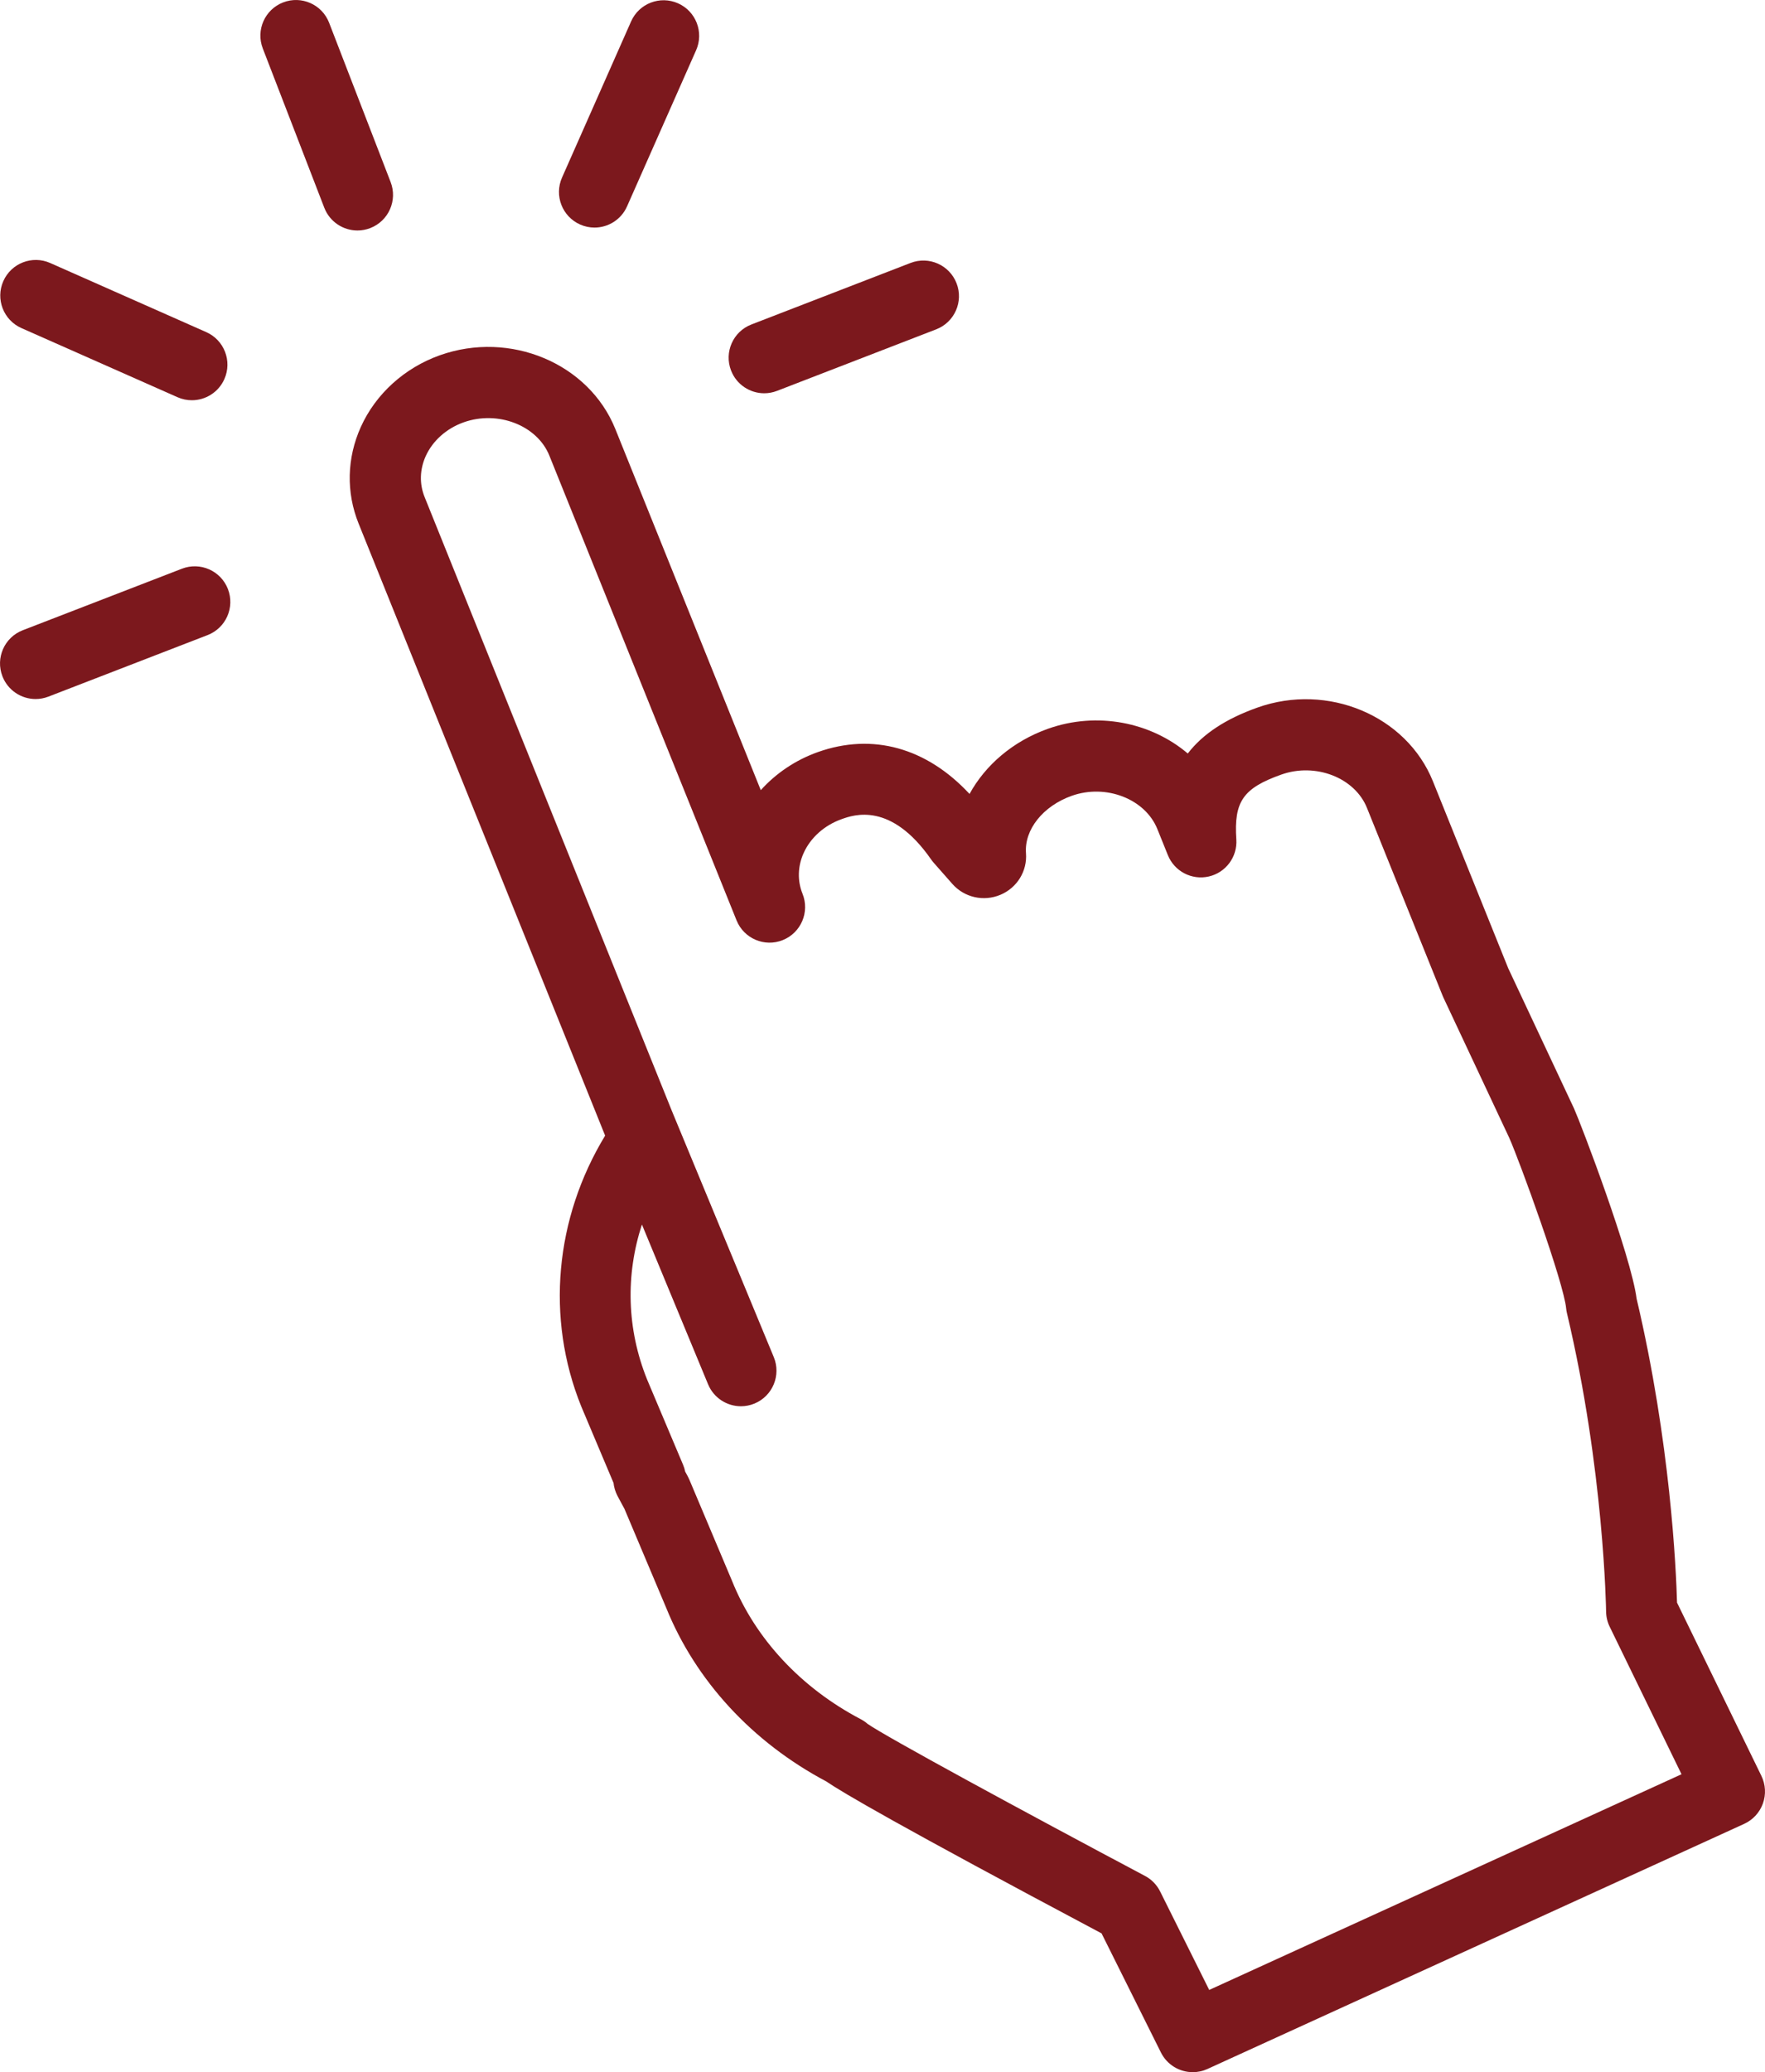 <?xml version="1.0" encoding="UTF-8"?><svg id="_レイヤー_2" xmlns="http://www.w3.org/2000/svg" viewBox="0 0 113.38 133.031"><defs><style>.cls-1{fill:#7c181d;}</style></defs><g id="_レイヤー_1-2"><path class="cls-1" d="M113.15,114.011l-5.421-11.126c-.059-2.129-.42-10.291-2.594-19.501-.374-2.832-3.543-11.146-4.02-12.215-.006-.014-.012-.027-.019-.041l-4.21-8.966-4.838-12.004c-1.7-4.217-6.757-6.341-11.275-4.733-2.02.719-3.497,1.68-4.473,2.948-2.356-1.999-5.807-2.718-8.989-1.585-2.24.798-4.014,2.326-5.03,4.181-2.753-2.961-6.222-3.941-9.75-2.685-1.425.507-2.684,1.357-3.66,2.442l-9.344-23.185c-1.7-4.217-6.758-6.34-11.275-4.733-2.272.809-4.121,2.487-5.075,4.605-.898,1.995-.948,4.196-.142,6.196l15.837,39.295c-3.23,5.315-3.818,11.718-1.542,17.366.005.011.009.023.014.034l2.068,4.898c.03.276.11.548.239.801,0,0,.159.309.462.861l2.684,6.36c1.888,4.671,5.533,8.621,10.273,11.135,1.041.71,4.543,2.777,17.692,9.759l3.812,7.645c.399.8,1.205,1.266,2.046,1.266.318,0,.64-.066.947-.207l34.476-15.735c.56-.256.994-.727,1.202-1.306.208-.58.173-1.219-.096-1.772ZM77.679,127.752l-3.154-6.324c-.213-.427-.553-.776-.974-.999-7.84-4.159-16.685-8.959-17.819-9.761-.133-.116-.28-.216-.436-.298-3.837-2.012-6.773-5.162-8.267-8.87-.005-.012-.009-.023-.014-.035l-2.737-6.485c-.031-.074-.066-.146-.105-.216-.058-.105-.111-.202-.158-.289-.03-.149-.075-.297-.135-.439l-2.317-5.488c-1.297-3.229-1.387-6.688-.327-9.937l4.249,10.256c.364.88,1.215,1.411,2.111,1.411.291,0,.588-.056.873-.174,1.166-.483,1.719-1.819,1.236-2.985l-6.541-15.79-15.89-39.427c-.337-.836-.312-1.764.071-2.614.445-.99,1.335-1.783,2.44-2.176,2.201-.783,4.723.195,5.505,2.137l12.022,29.829s.002.004.003.007c.471,1.17,1.802,1.737,2.973,1.265,1.17-.471,1.736-1.802,1.265-2.973-.337-.835-.312-1.764.071-2.614.445-.99,1.335-1.783,2.44-2.176.783-.279,3.164-1.126,5.749,2.587.05.072.104.14.161.206l1.203,1.365c.77.873,2.012,1.153,3.092.697,1.067-.45,1.726-1.522,1.638-2.666-.116-1.514,1.092-3.029,2.936-3.686,2.201-.783,4.723.195,5.505,2.137l.673,1.669c.42,1.041,1.533,1.623,2.628,1.373,1.094-.25,1.845-1.258,1.77-2.378-.161-2.434.432-3.29,2.886-4.164,2.202-.784,4.723.195,5.505,2.136l4.862,12.063c.016.04.033.079.051.117l4.227,9.002c.699,1.578,3.496,9.279,3.657,10.952.01.104.027.208.052.31,2.385,10.038,2.512,19.059,2.513,19.149.004.338.082.672.231.976l4.614,9.47-30.337,13.846Z"/><path class="cls-1" d="M23.786,14.642c1.177-.455,1.762-1.777,1.307-2.954l-3.951-10.226c-.455-1.177-1.777-1.762-2.954-1.307-1.177.455-1.762,1.777-1.308,2.954l3.951,10.226c.35.906,1.215,1.462,2.131,1.462.274,0,.552-.05.823-.154Z"/><path class="cls-1" d="M1.376,21.062l10.025,4.437c.301.133.614.196.923.196.876,0,1.713-.507,2.09-1.36.511-1.154-.011-2.503-1.164-3.013l-10.024-4.437c-1.154-.511-2.503.01-3.013,1.164-.511,1.154.011,2.503,1.164,3.014Z"/><path class="cls-1" d="M11.688,36.509l-10.226,3.951c-1.177.455-1.762,1.777-1.307,2.954.35.906,1.215,1.462,2.131,1.462.274,0,.552-.05.823-.154l10.226-3.951c1.177-.455,1.762-1.777,1.307-2.954-.455-1.177-1.777-1.762-2.954-1.308Z"/><path class="cls-1" d="M49.092,25.247c.274,0,.552-.05.823-.154l10.226-3.951c1.177-.455,1.762-1.777,1.307-2.954-.455-1.177-1.777-1.762-2.954-1.308l-10.226,3.951c-1.177.455-1.762,1.777-1.307,2.954.35.906,1.215,1.462,2.131,1.462Z"/><path class="cls-1" d="M37.267,14.414c.301.133.614.196.923.196.876,0,1.713-.507,2.09-1.36l4.437-10.025c.511-1.154-.011-2.503-1.164-3.013-1.154-.511-2.503.01-3.013,1.164l-4.437,10.025c-.511,1.154.011,2.503,1.164,3.013Z"/></g></svg>